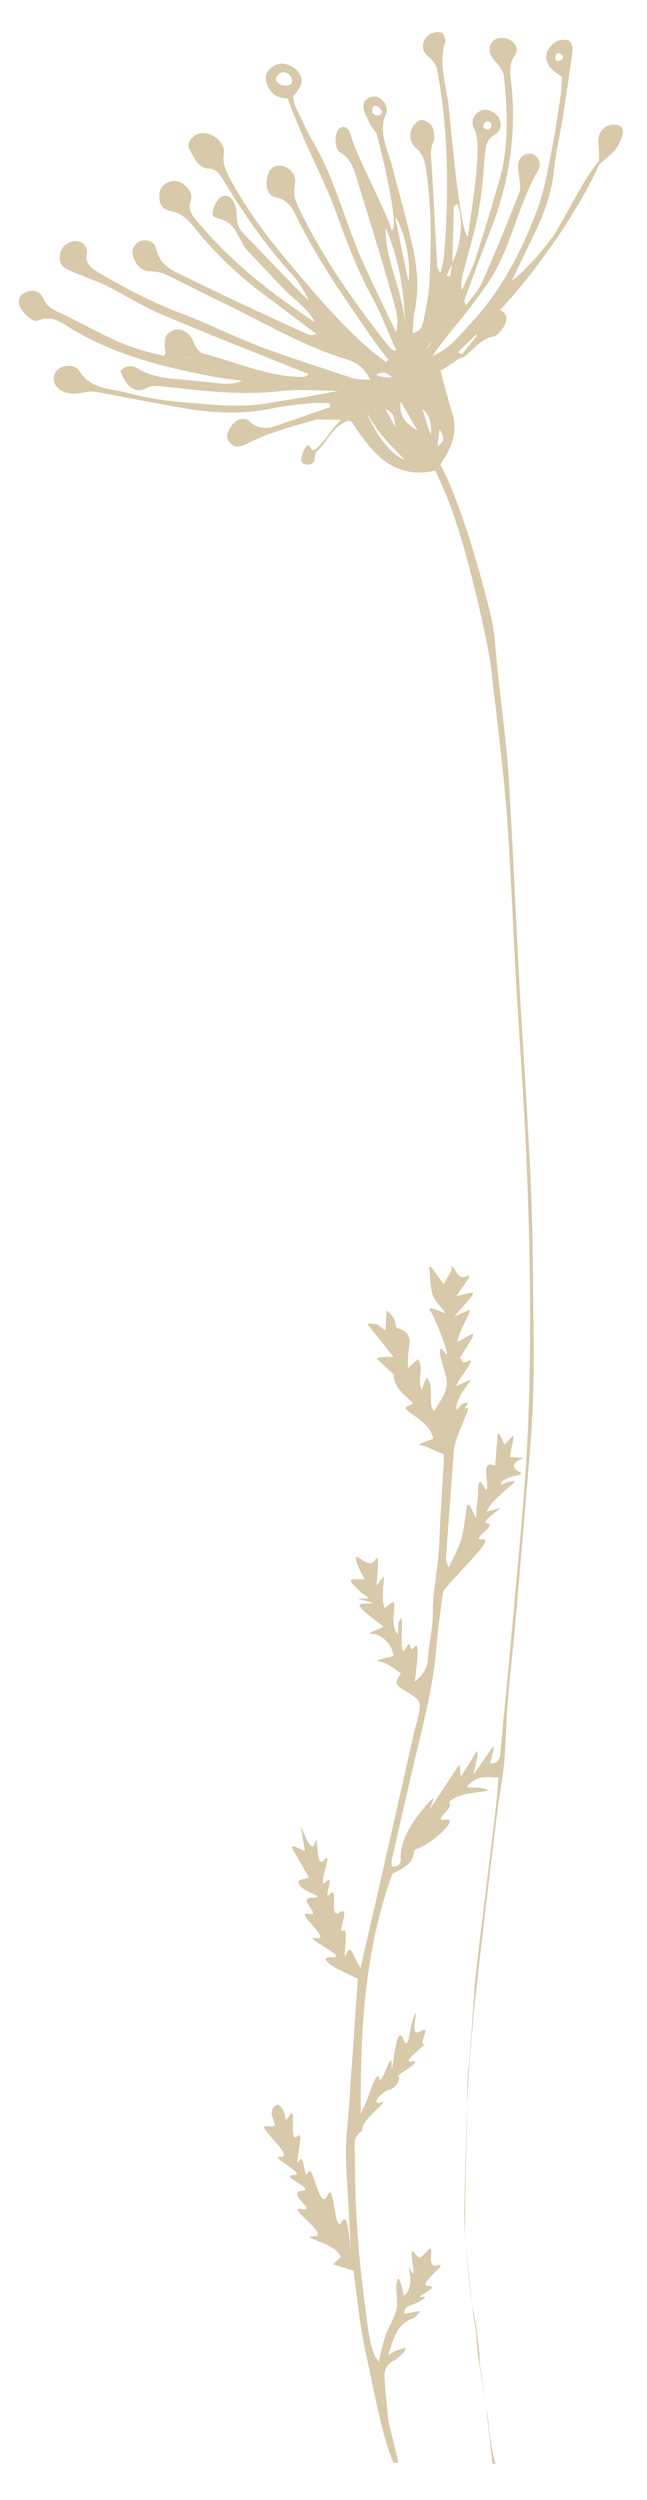 <?xml version="1.0" encoding="utf-8"?>
<!-- Generator: Adobe Illustrator 25.0.0, SVG Export Plug-In . SVG Version: 6.00 Build 0)  -->
<svg version="1.1" id="Ebene_1" xmlns="http://www.w3.org/2000/svg" xmlns:xlink="http://www.w3.org/1999/xlink" x="0px" y="0px"
	 viewBox="0 0 135.6 523.3" style="enable-background:new 0 0 135.6 523.3;" xml:space="preserve">
<style type="text/css">
	.st0{clip-path:url(#SVGID_2_);fill:#D7C9A9;}
</style>
<g>
	<defs>
		<rect id="SVGID_1_" x="3.9" y="6.7" width="126.7" height="509.5"/>
	</defs>
	<clipPath id="SVGID_2_">
		<use xlink:href="#SVGID_1_"  style="overflow:visible;"/>
	</clipPath>
	<path class="st0" d="M92.1,89.9c0.8,1.2,1.4,2.4-0.4,3.5C91.8,92.3,92,91.1,92.1,89.9 M89.4,73c0.3-0.5,0.7-0.9,1-1.4
		C90.5,71.8,89.5,73.1,89.4,73 M90.3,91.1c-0.7-2-1.2-3.7-1.8-5.5C90.3,87,90.4,88.9,90.3,91.1 M84,84.1c1.2,2,2.3,4,3.5,6
		C85.2,88.8,83.5,87.1,84,84.1 M77.1,86.7c1.9,3.7,4.8,6.6,7.7,9.5C80.1,94.6,76.5,85.7,77.1,86.7 M82.9,89.5
		c-0.7-1.3-1.5-2.7-2.2-4C82.5,86.6,82.5,86.6,82.9,89.5 M82.1,78.9c-0.1,0.3-2.3,0-3.3-0.4C80.3,77.5,81.2,78.2,82.1,78.9
		 M80.8,47.6c2.9,6.8,4,13.8,4.1,21.1C84.8,61.4,80.7,54.9,80.8,47.6 M85.6,58.9c-0.9-4.3-1.8-8.6-2.8-13.5
		C84.8,48.1,86.2,54.9,85.6,58.9 M38.8,74.7c0.5,0.1,1,0.1,1.5,0.2C40.2,74.9,38.7,74.8,38.8,74.7 M61.2,17.2
		c-0.2,1.5-4.4,0.5-3.1-1.3C59.4,14.1,61.4,15.7,61.2,17.2 M78,22.9c0.1-1.5,2.1-0.4,2,0.6C79.9,24.5,77.8,24.4,78,22.9 M94.7,55.3
		c0-0.1,0-0.2,0-0.3c0,0,0-0.1,0.1-0.1c0.1-3.8,0.2-7.7,0.3-11.5c0-0.2,0.4-0.5,0.7-0.7c1.4,2.6,0.9,8.7-1,12.2c0,0.1,0,0.1,0,0.2
		C94.7,55.2,94.7,55.2,94.7,55.3c-0.1,0.9-0.2,1.7-0.4,2.6c-0.2-0.1-0.5-0.1-0.7-0.2C94,56.9,94.3,56.1,94.7,55.3 M102.3,25.4
		c1,0.1,0.9,1.7-0.2,1.7C100.9,27.1,101.2,25.3,102.3,25.4 M99.9,70c0,0.1,0,0.1,0.1,0.2c-1.2,1.5-2.2,2.7-3.1,3.9
		c-0.1,0.1-0.7-0.2-0.9-0.4C97.2,72.5,98.5,71.2,99.9,70 M116.4,11.9c0.2-1.5,1.7-0.4,1.6,0.2C117.9,12.7,116.2,13.3,116.4,11.9
		 M102.4,507.1c0-0.2-0.1-0.4-0.1-0.6c-0.1-1.5-0.4-3-0.6-4.4c-0.3-2-0.6-3.9-0.9-5.8c-0.2-0.9-0.3-1.7-0.3-2.6c0,0,0-0.1,0-0.2
		c0-0.8-0.1-1.7-0.2-2.5c-0.2-2.2-1-7-1.1-7.1c-0.9-5.2-1.2-10.4-1.7-15.6c0-0.1,0-0.1-0.1-0.2c-0.1-1.8-0.1-3.5-0.1-5.3
		c0.2-8.7,0.4-17.4,0.8-26c0.2-5.2,0.8-10.4,1.2-15.6c0.1-1.6,0.6-4.9,0.6-5.2c0.3-3.5,3.4-29.6,4.6-38.9c0.4-2.8,1-5.6,1.2-8.4
		c0.3-4,0.4-8.1,0.7-12.1c0.4-5.6,1.1-11.1,1.6-16.7c0.6-7,1.2-14,1.8-21c0.6-7.7,1.4-15.4,1.8-23.2c0.3-6.2,0.3-12.4,0.2-18.6
		c-0.1-9.3-0.1-18.6-0.5-27.9c-0.6-14.2-1.6-28.3-2.4-42.5c-0.8-14.7-1.4-29.5-2.3-44.2c-0.5-7.4-1.5-14.7-2.3-22
		c-0.4-3.7-0.5-7.4-1.3-11c-0.5-2.2-5.1-21.5-10.7-32.3c0.3-0.5,0.7-1.1,1.1-1.7c1.6-2.8,2.4-5.7,1.4-8.9c-0.9-2.9-1.6-5.9-2.5-9
		c1.1-0.6,2.8-1.8,4.2-2.7c0.5,0,0.7-0.2,1-0.4c1.9-1.5,3.4-3.6,6-4.1c0.8-0.2,1.7-1.3,2.2-2.2c0.8-1.6,0.4-2.8-0.9-3.3
		c7.4-7.9,16.2-20.3,20.9-30.7c0,0,0,0.1,0,0.1c1-0.9,2.3-1.8,3.2-2.9c0.8-1,1.3-2.2,1.6-3.4c0.3-1.1-0.4-1.8-1.6-1.9
		c-2.1-0.2-3.7,1.6-3.5,3.8c0.2,1.2,0.1,2.4,0.2,3.7c-3.2,3.7-6.9,11.4-9.2,15.1c-1.8,2.9-7.2,8.9-9.1,10c1.8-3.8,3.7-7.6,5.5-11.5
		c1.7-3.7,2.9-7.5,3.3-11.6c0.4-3.8,1.3-7.5,1.9-11.3c0.7-4.6,1.4-9.2,2-13.7c0.1-0.7-0.3-1.9-0.8-2.1c-0.7-0.3-1.9-0.2-2.6,0.2
		c-2.8,1.7-2.8,4.6-0.1,6.5c0.4,0.3,0.8,0.6,1.3,0.9c-0.1,1.3-0.1,2.6-0.3,3.9c-0.7,4.7-1.4,9.4-2.4,14.1c-0.7,3.5-1.4,7-2.7,10.3
		c-3.2,8.4-7.3,16.3-13.5,23c-2.5,2.7-4.7,5.7-8.3,7.1c2-2.8,4.2-5.5,6.4-8.2c1.9-2.4,3.8-4.9,5.5-7.4c4.7-7.2,6-15.9,10.3-23.3
		c0.7-1.3,0.1-2.8-1.1-3.3c-1.3-0.5-2.9,0.4-3.1,2c-0.1,0.9,0.2,1.9,0.2,2.8c0.1,1,0.4,2.2,0.1,3c-2.5,6.4-5.1,12.8-7.9,19.1
		c-0.8,1.7-2.2,3.2-3.3,4.7c-0.4-0.6-0.4-1-0.3-1.3c1.9-5.2,3.9-10.5,5.9-15.7c3.5-9.4,4.9-19.1,3.9-29.1c-0.2-2.1-0.8-4.1,0.7-6.2
		c0.9-1.2,0.1-2.7-1.1-3.3c-0.8-0.4-2.2-0.5-2.9-0.1c-1.3,0.7-1.6,2.1-1,3.4c0.4,0.8,1.2,1.5,1.7,2.2c0.4,0.7,1,1.4,1,2.1
		c0.8,7.4,1.1,14.8-1,22c-1.6,5.6-3.3,11.2-5.1,16.7c-0.7,2.1-1.8,4.1-2.7,6.1c-0.3-1.3,0-2.3,0.2-3.3c1.1-4.4,2.5-8.7,3.3-13.1
		c0.7-3.8,1-7.8,1.3-11.7c0.2-1.8,0.2-3.3,2.2-4.5c1.6-0.9,1.4-3.2,0-4.3c-1.1-0.8-2.3-1.2-3.6-0.3c-1.2,0.9-1.5,2.2-0.8,3.5
		c2,3.5-1,18.9-1.3,22.5c-1.6-0.2-3.5-21.8-4-26.6c-0.4-4.7-2.3-9.3-0.8-14.1c0.2-0.6-0.4-1.9-0.8-2c-0.8-0.2-1.9,0-2.6,0.5
		c-1.6,1.2-1.7,3.3-0.2,4.5c1.1,0.9,1.8,1.8,2,3.2c2.3,12.6,2.4,25.4,1.4,38.1c-0.1,1.4-0.5,2.7-0.8,4c-0.6-0.7-0.7-1.3-0.7-1.9
		c-0.4-6.8-0.7-13.5-1.1-20.3c-0.1-1.8-0.5-3.4,0.3-5.2c0.4-0.8,0.2-2.2-0.2-3.1c-0.3-0.7-1.4-1.4-2.1-1.5c-0.6-0.1-1.5,0.7-1.9,1.3
		c-1,1.5-0.8,3.5,0.8,4.8c1.2,1.1,1.5,2.2,1.8,3.7c1.3,8.1,1.2,16.1,0.8,24.2c-0.1,2.6-0.7,5.2-1.2,7.8c-0.2,1.1-0.4,2.4-2.3,2.8
		c0.1-1.5,0.1-2.8,0.3-4.1c1.2-5.3,0.6-10.4-0.7-15.6C85,45,83.5,40,82.2,34.9c-0.9-3.7-3.1-7.3-1.2-11.3c0.1-0.3,0.1-0.7,0-1.1
		c-0.3-1.5-1.8-2.6-3.2-2.2c-1.4,0.4-1.9,1.5-1.5,2.8c0.3,1,0.8,1.9,1.2,2.8c0.4,0.8,1.3,1.5,1.5,2.4c1.2,4.2,4.8,19.8,3.1,19.9
		c-1.3-4.2-7.1-15.1-8.4-19.3c-0.2-0.6-0.3-1.2-0.6-1.6c-0.6-1-1.8-0.9-2.3,0c-0.7,1.2-0.7,4,0.5,4.6c2.4,1.4,2.9,3.7,3.6,5.9
		c2.6,8.4,5.2,16.8,7.6,25.3c0.5,1.9,1.2,3.9,0.5,6.4c-2.5-5.1-4.7-9.7-6.8-14.3c-3.8-8.4-5.9-17.6-10.7-25.7
		c-1.2-2-3.1-6.3-3.2-6.4c-0.6-0.9-0.7-1.9-0.9-2.9c0.5-0.6,1-1.2,1.4-1.9c0.8-1.5,0.4-2.9-1.1-4c-1.6-1.2-3.2-1.3-4.6-0.3
		c-1.5,1.1-1.7,2.2-1,4c0.9,2,2.4,2.6,4.2,2.6c0.3,1,2.7,6.9,3.5,8.7c2.1,4.7,4.4,9.3,6.2,14c2.4,6.5,4.7,13,8.1,19.1
		c1.9,3.5,3.3,7.4,5,11c-1-0.1-1.4-0.5-1.7-1C74.5,63.7,68,54.5,63,44.3c-0.9-1.8-1.7-3.5-1.2-5.7c0.5-1.9-1.1-3.6-2.8-3.9
		c-1.6-0.2-2.5,0.6-2.9,2.1c-0.6,2.1-0.1,4.1,1.7,4.5c2.5,0.5,3.5,2.2,4.4,4.2c4.5,9.2,10.5,17.6,16.3,26c0.9,1.3,1.9,2.5,2.9,3.8
		c-0.2,0.2-0.4,0.3-0.5,0.5c-0.8-0.6-1.6-1.2-2.4-1.8c-6.8-5.7-12.4-12.4-18.1-19.2c-4.6-5.4-8.7-11-12.1-17.2
		c-0.9-1.7-1.7-3.3-1.4-5.4c0.4-2.4-2.5-4.7-4.9-4.3c-1.6,0.3-3.1,2.1-2.3,3.4c1,1.6,1.7,3.9,4.1,4c1.6,0.1,2.2,1.1,2.9,2.2
		c4.3,7.2,9.1,14,14.7,20.2c1.4,1.5,3.4,5.1,3.3,5.2c-0.5-0.5-1-0.9-1.5-1.4c-3.6-3.7-7.1-7.4-10.7-11.1c-1.5-1.5-3-2.7-2.9-5.4
		c0.1-2.2-1.4-5-3.4-3.7c-0.4,0.3-1.8,2-1.6,3.7c0.1,0.8,2.3,0.7,3.6,1.9c1.6,1.4,2.4,4.2,3.6,5.5c2.5,2.6,4.9,5.2,7.4,7.8
		c2.2,2.4,5.2,4.2,6.8,7.2c-1.4-0.8-2.6-1.7-3.9-2.6c-7.7-5.3-14.8-11.3-20.8-18.5c-1.1-1.3-2-2.4-1.3-4.4c0.7-1.9-2-4.4-3.9-4
		c-1.5,0.3-2.7,1.2-2.7,2.9c-0.1,1.5,0.4,3,2.1,3.3c2,0.4,3.4,1.3,4.7,2.9c4.8,6.1,10.5,11.4,16.8,15.9c3.1,2.3,6.2,4.7,9.3,7
		c-1,0.4-1.6,0.2-2.2-0.1C56.1,66.2,48,62.4,40,58.5c-3-1.5-6.5-2.5-7.3-6.6c-0.3-1.4-2.5-2-3.6-1.3c-1.3,0.8-1.6,2-1.1,3.4
		c0.7,1.7,1.7,2.8,3.7,2.8c0.9,0,1.9,0.2,2.7,0.5c4.6,2.2,9.2,4.6,13.8,6.8c8.1,4,16,8.6,24.7,11.2c2,0.6,3.6,1.9,4.7,4.2
		c-1.6-0.1-2.8,0-3.9-0.4C67.5,77,61.1,75,54.9,72.7c-5.6-2.1-10.9-4.8-16.4-6.9c-6.2-2.3-12-5.3-17.6-8.6c-1.5-0.9-3.1-1.8-2.7-4.1
		c0.2-1.3-0.6-2.3-1.9-2.6c-1.2-0.3-3.2,0.8-3.5,2c-0.4,1.3-0.5,2.7,0.8,3.6c0.8,0.5,1.7,0.8,2.6,1.2c2,0.8,4,1.5,5.9,2.4
		c4,2,7.9,4.5,12,6.2c8.9,3.8,17.9,7.3,26.8,10.9c1.3,0.5,2.6,1,3.8,1.5c-0.6,0.6-1.2,0.6-1.7,0.6c-7-0.1-13.4-3.1-20.1-4.8
		c-1.2-0.3-1.8-1.2-2.3-2.4c-0.9-2.3-2.8-3.2-4.4-2.5c-1.6,0.6-2,1.9-1.5,4.5c0,0.2-0.1,0.4-0.3,0.8c-1.7-0.4-3.4-0.8-5.1-1.3
		c-2.1-0.7-4.3-1.5-6.3-2.5c-3.4-1.6-6.8-3.5-10.2-5.1c-1.6-0.7-3-1.4-3.7-3.1c-0.6-1.4-1.8-1.9-3.2-1.5c-1.2,0.4-2.2,1-1.9,2.6
		c0.3,1.6,2.8,4,4,3.5c2.5-1.1,4.5,0.1,6.3,1.3c9,5.6,18.9,8.2,29.2,10.2c2.4,0.5,4.8,0.8,7.2,1.1c-1.4,0.6-2.6,0.7-3.9,0.6
		c-2.7-0.2-5.5-0.6-8.2-0.8c-3.3-0.3-6.6-0.5-9.6-2.3c-1.3-0.8-2.7-0.8-3.8,0.5c1.3,3.3,3.2,4.7,5.4,3.6c1.4-0.7,2.4-0.5,3.7-0.4
		c8,0.9,16.1,1.9,24.2,1c4.1-0.5,8.2-0.1,12.4-0.1c-4.9,1-9.8,1.8-14.7,2.6c-5.9,1-11.9,0.3-17.8-0.2c-4-0.3-8-1-11.9-2
		c-3.5-0.9-7.6-0.8-9.9-4.6c-0.9-1.4-3.3-1.3-4.5-0.2c-1.3,1.2-1.1,3.1,0.6,4.3c0.8,0.5,1.9,0.7,2.9,0.7c1.4,0,2.9-0.6,4.3-0.4
		c5.7,1,11.5,2.2,17.2,3.2c6.6,1.2,13.2,1.7,19.9,0.3c2.7-0.6,5.4-0.8,8.1-1.1c1.3-0.1,2.7,0,4,0c0,0.3,0.1,0.5,0.1,0.8
		c-2.9,1-5.7,2-8.6,3c-2.9,0.9-5.8,2.7-8.6-0.3c-0.1-0.1-0.2-0.1-0.3-0.1c-1.7-0.4-2.7,0.5-3.5,1.8c-0.6,1.1-1,2.2,0.1,3.2
		c1.2,1.2,2.3,0.6,3.6,0c1.7-0.8,3.4-1.6,5.2-2.2c3.2-1.1,6.4-2,9.6-2.9c0.1,0.2,4.7,0.1,4.8,0.2c-1.4,0.8-5.5,7.9-6.3,6
		c-0.8-1.9-1.7,0.8-2,1.7c-0.3,0.9,0.2,1.9,1.7,1.6c1.4-0.2,1-2,1.3-2.5c2.4-2.1,3.3-5.4,6.9-6.7c0.4,0.2,0.5,0.2,0.6,0.3
		c0.7,1,1.3,2,2,2.9c3.7,5.2,8.2,9,15.5,7.3c0.5,1.1,1.1,2.3,1.6,3.5c4.6,9.8,9.9,34.1,10.3,39.2c0.1,1.8,0.4,3.6,0.6,5.3
		c0.9,7.9,1.9,15.9,2.5,23.8c0.9,12,1.3,24,2,36c0.7,11.9,1.6,23.8,2.1,35.7c0.5,11.3,0.8,22.6,0.8,33.9c0,10-0.2,20-0.8,30
		c-0.9,13.2-2.2,26.3-3.4,39.5c-0.6,7.1-1.4,14.2-2,21.3c-0.1,1.4-0.4,2.5-2.2,2.4c0.3-1,1.3-4.5,0.4-3.2c-0.9,1.3-3.8,5.5-3.8,5.5
		c-0.1-0.1,1.5-6.3,0.4-4.5c-1.1,1.8-2,3.2-3.1,5c-0.3-0.8,0.1-3.2-0.7-2c-0.8,1.2-3.9,5.9-5.8,8.8c0.1-0.6,1.4-3.1,0.2-1.9
		c-1.2,1.3-6.6,7-6.3,12.2c0.1,1.1-0.5,1.8-1.9,1.7c0-0.5-0.1-0.9,0-1.3c1.7-7.5,3.4-15.1,5.2-22.6c1.7-7.1,3.5-14.1,4.1-21.4
		c0.3-3.7,0.8-7.3,1.3-11c0.1-0.6,0.1-1.3,0.5-1.7c2.9-3.7,10.8-10.9,7.9-10.5c-2.8,0.4,3.2-3.1,1.1-3.3c-2-0.2,3.7-3.6,2.4-3.2
		s-1.6,0.5-2.6,0.7c1.1-2.9,7.2-6.6,5.6-6.4c-1.6,0.2-1.8,0.5-2.7,0.8c0.7-2.3,6-1.7,3.8-2.8c-2.1-1.1-0.4-2.3,0.6-2.6
		c1-0.3-1.7-0.3-2.4-0.4c0.1-1.4,1.2-5.2,0.4-4.3c-0.8,0.9-1.2,1.3-1.5,1.7c-0.4-0.5-1.4-3.5-1.5-2c-0.1,1.5-0.4,4.5-0.5,6.4
		c-1-0.4-1.8-0.5-1.9,0.9c-0.1,1.1,0.8,6-0.6,3.3c-1.4-2.7-1,2.1-1.2,3.1c-0.3,1.1-0.2,2.3-0.3,3.6c-0.6-0.6-1.6-4.2-2-2.1
		c-0.3,2.1-0.6,4.8-1.2,6.8c-0.6,2-1.7,3.8-2.5,5.7c-0.6-0.9-0.7-1.6-0.6-2.3c0.5-7.4,1.1-14.7,1.6-22.1c0.2-3.2,4.1-9.7,2.7-9
		c-1.3,0.8,1.1-1.5-0.2-1.1c-1.3,0.4-1.2,1-1.9,1.5c-0.5-2.8,4.1-6.9,2.6-6.2c-1.5,0.7-1.5,0.7-2.8,1.3c1.1-2.2,4.4-6.1,2.7-5.3
		c-1.6,0.8-1.2-0.4-1.8-0.6c0.7-1.5,4.1-6,2.2-4.9c-2,1.1-2,1.1-2.7,1.5c0.2-2.5,3.6-7.3,2.2-6.6c-1.4,0.7-2.8,1.2-2.8,1.2
		c1.1-1.5,5.1-5.3,3.4-4.9c-1.7,0.4-2,0.4-3,0.7c0.8-1.5,4-5.2,2-4.1c-2,1.1-2.8-3.3-3-1.9c-0.2,1.4-1.1,2.2-1.7,3.5
		c-1-1.1-3.2-4.9-3-3.3c0.1,1.6,0.2,4.1,0.7,5.6c0.5,1.4,1.8,2.5,2.7,3.8c-0.1,0.1-4.3-2-3.2-0.5c1.1,1.6,4.8,11.2,3,8.7
		c-1.8-2.5-0.7,1.8-0.3,3.1c0.5,1.4,1,3,0.6,4.4c-0.4,1.7-1.6,3.2-2.5,4.8c-1.6-1.9,0.3-4.8-1.6-7.1c-0.4,1-0.7,1.7-1,2.6
		c-1.1-2.2,0.6-4.4-0.8-6.4c-0.7,0.6-1.2,1-2.1,1.9c0-1.2,0-1.8,0-2.4c0.1-2.3,1.5-5-2.2-6c-0.4-0.1-0.4-1.3-0.7-1.9
		c-0.2-0.6-1.3-1.7-1.6-1.7c-0.1,1.3-0.1,2.5-0.2,4.1c-0.7-0.5-1.2-0.9-1.7-1.2c-0.5-0.3-2-0.3-2.1-0.1c1.8,2.2,3.6,4.4,5.5,6.9
		c-1.3-0.2-3.4,0-3.5,0.3c1.1,1.1,2.3,2.2,3.5,3.3c0,3,3.1,5,3.9,5.8c0.7,0.8-2.3,0.6-1.1,1.7c1.2,1.1,5,2.9,5.5,6
		c-0.9,0.3-3.9,1.2-2.5,1.4c1.4,0.2,3,1.2,4.7,1.8c0,0.5,0,1.1,0,1.7c-0.3,5.3-0.7,10.7-0.9,16c-0.1,5.3-1.4,10.4-1.4,15.8
		c0,3.1-0.8,6.1-1,9.2c-0.1,2.1-1.1,3.6-2.8,4.9c0,0,1.4-9.1,0-7.3s-0.5-2.3-1.9,0.4c-1.5,2.8-0.3-7.2-1-6.3c-0.8,1-0.4,2.3-0.6,3.3
		c-2.1-2,0.2-7.7-1.3-6.6c-1.5,1.1-1,0.8-1.5,1.1c-1-2.1,0.4-7.5-0.4-6.4c-0.8,1.1-0.8,1.1-1.2,1.7c-0.1-1.9,0.8-7.4-0.4-5.3
		c-1.2,2.1-4.2-1.9-4-0.3c0.2,1.6,1.2,2.9,1.8,4.3c0,0-1,0-2.4,0c-1.4,0,0.8,1.9,1.4,2.5c0.6,0.7,3.2,1.7,0.5,1.5
		c-2.7-0.2,2.1,0.7,2.2,1c-0.8,0.2-3.4-0.3-2.6,0.8c0.8,1.1,3.3,2.8,4.9,4.1c-1,0.6-4.1,1.5-2.4,1.5c1.8,0,4.2,2.1,4.5,4.6
		c-0.8,0.4-4.7,0.9-2.9,1.2c1.8,0.3,3.1,1.7,4.4,2.4c-1.2,2.1-1.2,2.3,0.2,3.3c0.5,0.3,1,0.6,1.5,0.9c2.3,1.4,2.6,2,2,4.7
		c-0.4,1.6-0.9,3.2-1.2,4.8c-3.3,14.6-6.6,29.3-10,43.9c-0.3,1.3-0.6,2.6-0.9,4.1c-1.2-1.2-2-5.6-3-2.9c-1,2.7,0.7-5.9-0.7-4.9
		c-1.4,1,1.7-5.4-0.7-3.8c-2.4,1.6-0.2-5.8-2-3.9c-1.8,2,1.2-4.6-0.9-2.5c-2.1,2.1,1.7-7-0.3-4.6c-2,2.5-1.2-6.5-2-3.5
		c-0.9,3-3.2-4.9-2.9-3.2c0.3,1.7,0.5,3.2,0.8,4.8c-0.9,0-3.4-2.1-2.4-0.1c1,2,2.3,3.9,3.2,5.7c-0.6,0.5-2.8,0.1-1.9,1.6
		c0.9,1.5,6,2.6,2.6,2.6c-3.4,0,2.4,4.1-0.8,3.4c-3.1-0.7,5.1,5.6,1.7,5.1c-3.4-0.5,6.9,4.1,3.4,4c-3.5-0.2,0.4,2.2,1.5,2.7
		c1.3,0.6,2.5,1.2,3.8,1.8c-0.2,2.4-0.3,4.7-0.5,6.9c-0.4,6.4-0.9,12.8-1.3,19.2c-0.2,3.3-0.7,6.6-0.7,10c0,3.6,0.3,7.1,0.5,10.7
		c0.2,3.4,0.4,6.9,0.5,10.3c-0.1,0-0.4-9-1.9-6.2c-1.6,2.8-1.5-9.1-3-5.5c-1.6,3.6-3-7-4-4.9c-1,2.1-0.7-4.3-1.9-2.4
		c-1.3,1.9,1.4-6.9-0.4-5.1c-1.9,1.7,0-6.8-1.6-4.4s-0.1-0.9-2.5-2.3c-2.4,1.3-0.6,3.2-0.6,4.5c-0.8,0.4-3.1-0.6-1.9,1
		c1.2,1.6,5.6,5.7,3,5.5c-2.6-0.3,5.9,3.8,2.8,3.8c-3.2,0.1,5,3,1.7,3.3c-3.3,0.3,3.5,4.5,0,3.8c-3.5-0.7,6.2,5.6,2.6,5.7
		c-3.6,0.1,5,1.5,5.6,4.4c-0.4,0.4-0.9,0.8-1.6,1.5c1.7,0.5,3,0.9,4.3,1.3c0.8,5.9,1.3,11.7,2.6,17.4c1.1,4.7,3.4,17.9,5.8,22.8h1
		c-0.7-3.1-2-8.2-2.1-8.8c-0.3-3.1-0.7-6.1-0.8-9.2c-0.1-1.5,0.5-2.7,2-3.4c0.8-0.4,3.7-3.1,1.8-2.5c-1.9,0.6-1.9,0.6-3.1,1.5
		c1.2-3.5,1.8-6.6,5.2-7.8c0.6-0.2,1.1-1,1.6-1.5c-0.1-0.1-2.3,0.3-3.4,0.6c0-1.6,0.9-1.7,1.8-2c1.1-0.4,3.8-1.9,1.9-1.6
		c-1.9,0.2,4.1-2.1,1.4-2.3c-2.7-0.1,4.7-5.1,1.9-4.3c-2.8,0.8-0.2-5.1-2-3.2c-1.8,1.9-1.7,2-3,0.4c-1.3-1.7,0.9,6.7-0.6,3.9
		c-1.5-2.9,1.5,3.1-1.5,5.3c-0.2-1.2-1-5-1.4-3.1c-0.4,1.9,0.3,4-0.1,5.9c-0.4,1.9-1.7,3.6-2.3,5.5c-0.6,1.8-1,3.7-1.4,5.5
		c-0.8-1-1.1-1.9-1.4-2.8c-0.3-1-0.5-2.1-0.7-3.1c-1.8-12.3-3-24.6-2.9-37c0-1.9-0.7-4.1,1.5-5.5c-0.2-2.5,6.1-6.5,3.9-5.9
		s0.2-2.3,1.6-2.6c2.1-0.5,2.7-3.1,2-2.7c0.1-0.2,0.3-0.4,0.4-0.6c0.2-0.2,5.1-3.2,2.5-2.7c-2.6,0.6,3.5-3.9,2.6-3.7
		c-1.5,0.4,1.9-4.2-0.8-2.6c-2.7,1.6,0-5.6-1.2-3.4c-1.2,2.2-1.1,8.4-2.5,4.8c-1.4-3.6-2.4,9.9-2.3,5.8c0.1-4.1-2.2,4.7-2.6,2.7
		c-0.4-2-1.8,2.3-2.3,3.7c-0.4,1.2-1,2.4-1.6,3.6c-0.1-17,0.7-33.7,6.6-50.1c1.6-1.1,4.3-1.7,4.6-4.8c0-0.2,0.3-0.5,0.5-0.5
		c3.2-0.9,9.2-6.6,6.1-6.1c-3.1,0.4,1.9-2.3,0.7-3.6c2-2.6,9.6-2,7.9-2.7c-1.7-0.7-2.6-0.3-4.2-0.5c1.9-2.5,4.1-2.2,6.7-2
		c-0.2,2-0.3,3.7-0.5,5.5c-1,9-4.2,34.2-4.5,37.7c0,0.3-0.8,12.5-1.4,18.6c-0.3,2.9-0.1,5.9-0.2,8.9c-0.2,8.2-0.4,16.4-0.5,24.7
		c0,0.1,1.7,16.3,1.7,16.5c0.1,0.6,0.7,4.3,0.8,5.4c0,0.1,0,0.2,0,0.3c0.1,1.6,0.2,3.3,0.5,4.9c0.3,1.9,0.7,3.9,1,5.8
		c0.2,1.2,0.4,2.4,0.6,3.6c0.1,0.9,0.1,1.7,0.2,2.6c0,0,0,0,0,0c0,0,0.7,6.5,1,9.1h0.7C103,513.6,102.3,507.2,102.4,507.1
		C102.4,507.1,102.4,507.1,102.4,507.1"/>
</g>
</svg>
